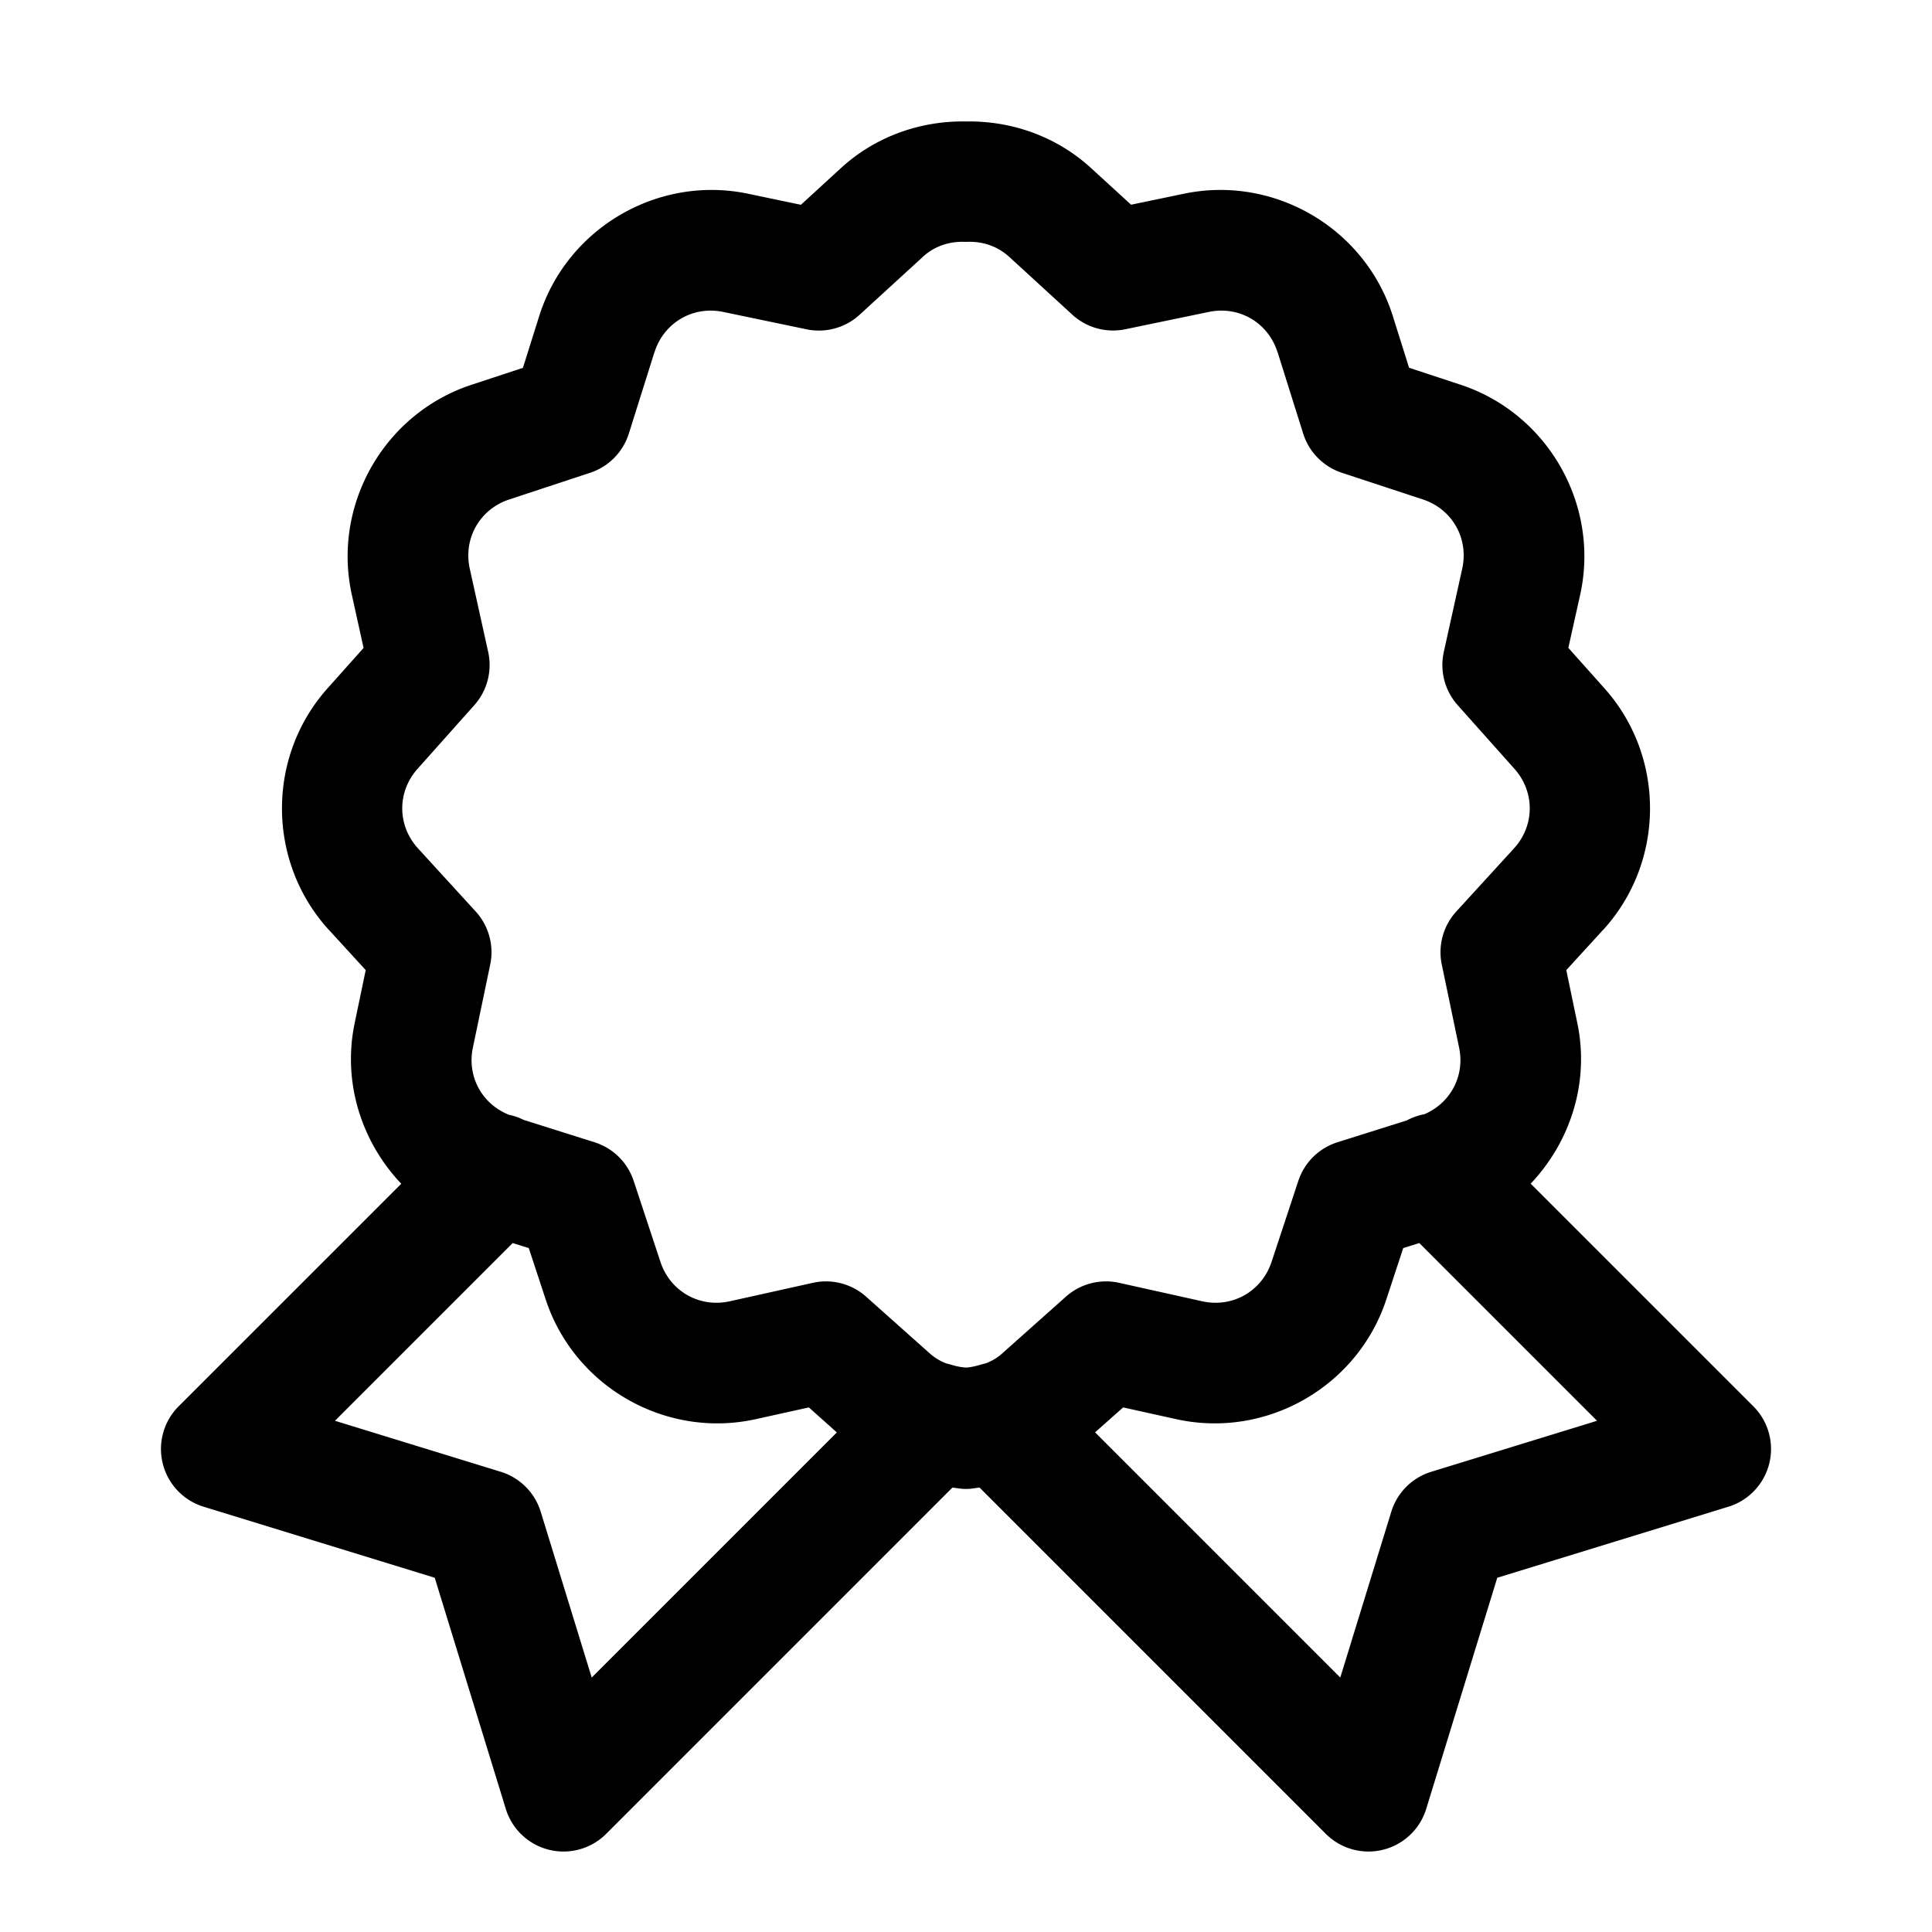 <svg xmlns="http://www.w3.org/2000/svg"  viewBox="0 0 48 48" width="18px" height="18px"><path d="M 24 3.018 C 22.899 2.997 21.769 3.373 20.893 4.176 L 19.898 5.088 L 18.58 4.812 C 16.342 4.347 14.083 5.671 13.396 7.854 L 12.992 9.139 L 11.711 9.561 C 9.54 10.277 8.247 12.55 8.742 14.781 L 9.033 16.098 L 8.137 17.102 C 6.614 18.807 6.631 21.421 8.174 23.107 A 1.5 1.5 0 0 0 8.176 23.107 L 9.086 24.102 L 8.811 25.422 C 8.504 26.899 8.986 28.373 9.969 29.41 L 4.439 34.939 A 1.5 1.5 0 0 0 5.059 37.434 L 10.801 39.199 L 12.566 44.941 A 1.5 1.5 0 0 0 15.061 45.561 L 23.662 36.959 C 23.761 36.968 23.86 36.989 23.959 36.992 A 1.5 1.5 0 0 0 24.041 36.992 C 24.14 36.989 24.239 36.968 24.338 36.959 L 32.939 45.561 A 1.5 1.5 0 0 0 35.434 44.941 L 37.199 39.199 L 42.941 37.434 A 1.5 1.5 0 0 0 43.561 34.939 L 38.029 29.408 C 39.012 28.372 39.496 26.898 39.189 25.422 L 38.914 24.102 L 39.824 23.107 A 1.5 1.5 0 0 0 39.826 23.107 C 41.369 21.421 41.386 18.807 39.863 17.102 L 38.965 16.096 L 39.258 14.781 C 39.753 12.55 38.46 10.275 36.289 9.559 L 35.008 9.137 L 34.604 7.852 C 33.917 5.67 31.658 4.347 29.42 4.812 L 28.102 5.086 L 27.107 4.176 A 1.5 1.5 0 0 0 27.105 4.174 C 26.23 3.372 25.101 2.997 24 3.018 z M 23.957 6.008 A 1.5 1.5 0 0 0 24.043 6.008 C 24.426 5.997 24.787 6.119 25.08 6.387 L 26.641 7.818 A 1.5 1.5 0 0 0 27.959 8.18 L 30.031 7.75 C 30.787 7.593 31.509 8.016 31.74 8.752 A 1.5 1.5 0 0 0 31.742 8.752 L 32.377 10.771 A 1.5 1.5 0 0 0 33.338 11.746 L 35.35 12.408 C 36.082 12.65 36.495 13.378 36.328 14.131 L 35.871 16.197 A 1.5 1.5 0 0 0 36.217 17.521 L 37.625 19.1 C 38.138 19.675 38.133 20.512 37.611 21.082 L 36.184 22.643 A 1.5 1.5 0 0 0 35.82 23.961 L 36.252 26.033 C 36.397 26.737 36.034 27.406 35.389 27.682 A 1.5 1.5 0 0 0 34.953 27.836 A 1.5 1.5 0 0 0 34.947 27.838 L 33.229 28.379 A 1.5 1.5 0 0 0 32.256 29.34 L 31.592 31.35 C 31.35 32.082 30.622 32.497 29.869 32.33 L 27.803 31.871 A 1.5 1.5 0 0 0 26.48 32.217 L 24.9 33.625 A 1.5 1.5 0 0 0 24.898 33.627 C 24.776 33.737 24.639 33.815 24.494 33.871 A 1.5 1.5 0 0 0 24.389 33.898 C 24.388 33.899 24.387 33.898 24.387 33.898 C 24.262 33.936 24.135 33.969 24 33.977 C 23.859 33.969 23.725 33.936 23.594 33.895 A 1.5 1.5 0 0 0 23.57 33.889 A 1.5 1.5 0 0 0 23.518 33.877 C 23.368 33.82 23.227 33.739 23.1 33.625 L 21.52 32.217 A 1.5 1.5 0 0 0 20.197 31.871 L 18.131 32.33 C 17.378 32.497 16.65 32.082 16.408 31.35 L 15.744 29.34 A 1.5 1.5 0 0 0 14.771 28.379 L 13.018 27.826 L 13.016 27.826 A 1.5 1.5 0 0 0 12.646 27.697 C 11.978 27.431 11.599 26.749 11.748 26.031 L 12.18 23.961 A 1.5 1.5 0 0 0 11.816 22.643 L 10.389 21.082 L 10.387 21.08 C 9.867 20.51 9.862 19.674 10.375 19.1 L 11.783 17.521 A 1.5 1.5 0 0 0 12.129 16.199 L 11.672 14.133 C 11.505 13.38 11.918 12.652 12.65 12.41 L 14.662 11.746 A 1.5 1.5 0 0 0 15.623 10.773 L 16.258 8.754 A 1.5 1.5 0 0 0 16.26 8.754 C 16.491 8.018 17.213 7.593 17.969 7.75 L 20.041 8.182 A 1.5 1.5 0 0 0 21.359 7.818 L 22.92 6.389 A 1.5 1.5 0 0 0 22.92 6.387 C 23.212 6.119 23.574 5.997 23.957 6.008 z M 12.738 30.883 L 13.137 31.008 L 13.559 32.289 C 14.275 34.46 16.548 35.753 18.779 35.258 L 20.096 34.967 L 20.791 35.588 L 14.701 41.678 L 13.434 37.559 A 1.5 1.5 0 0 0 12.441 36.566 L 8.322 35.299 L 12.738 30.883 z M 35.262 30.883 L 39.678 35.299 L 35.559 36.566 A 1.5 1.5 0 0 0 34.566 37.559 L 33.299 41.678 L 27.207 35.586 L 27.904 34.967 L 29.221 35.258 C 31.452 35.753 33.725 34.46 34.441 32.289 L 34.863 31.008 L 35.262 30.883 z"/></svg>